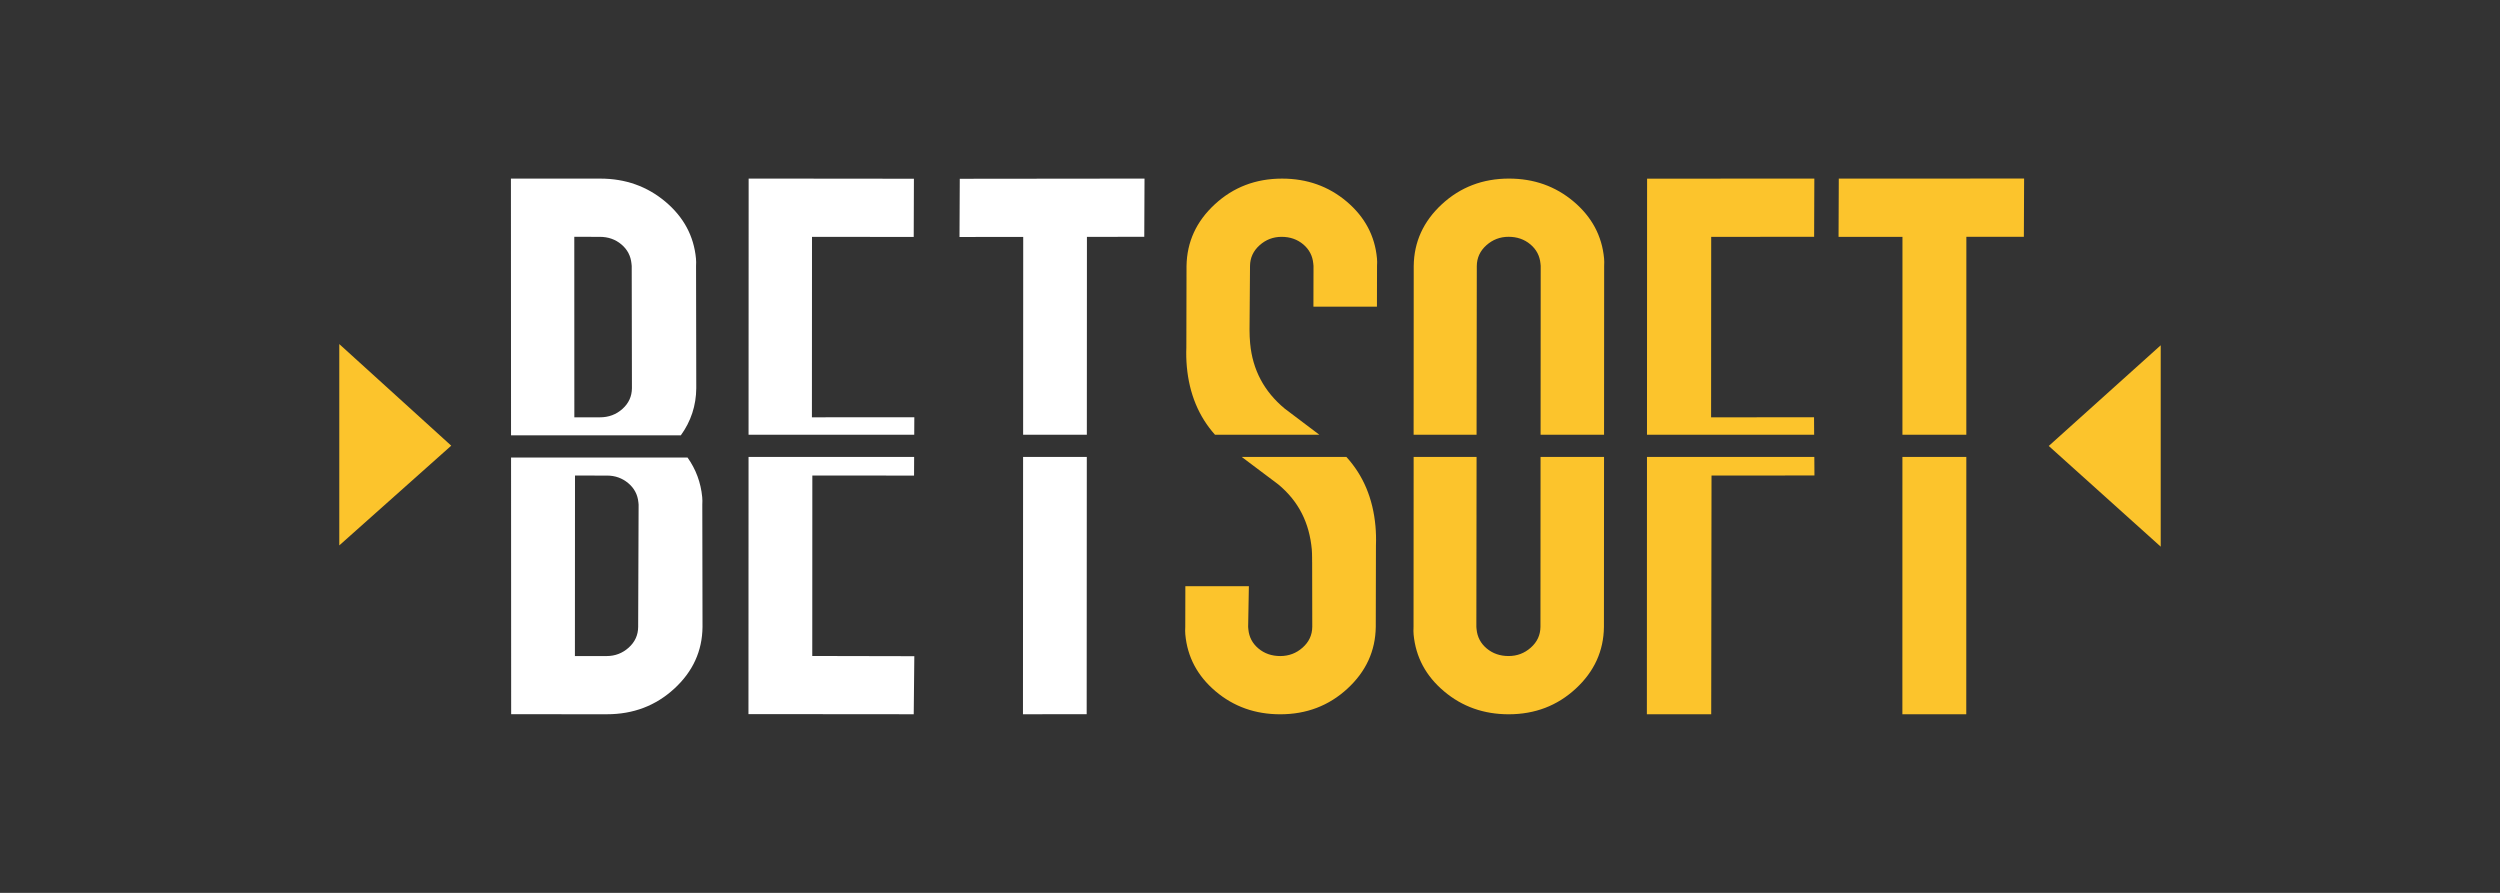 <svg fill="none" height="50" viewBox="0 0 140 50" width="140" xmlns="http://www.w3.org/2000/svg"><rect x="0" y="0" width="140" height="50" fill="#333333" stroke="none"/><path d="m38.127 24.378c.567-.786.856-1.664.864-2.636l-.012-6.847c.009-.152.007-.293-.005-.424-.121-1.26-.692-2.32-1.716-3.18-1.024-.858-2.238-1.289-3.643-1.289l-5.003-.002.006 14.379zm-3.329-10.69c.336.283.523.642.565 1.076.004.044.009.087.013.131l.012 6.847c-.005.457-.181.843-.531 1.157s-.773.473-1.271.471l-1.423-.001-.003-10.107 1.423.001c.475 0 .878.141 1.214.424z" fill="#fff"/><path d="m39.324 27.84c-.078-.819-.353-1.559-.823-2.22h-9.882l.006 14.376 5.36.002c1.476.001 2.735-.477 3.775-1.433s1.567-2.107 1.581-3.455l-.012-6.847c.009-.152.007-.293-.005-.424zm-3.587 7.269c-.004.457-.18.843-.529 1.157s-.762.473-1.235.473l-1.778-.001.005-10.107 1.793.001c.455 0 .85.142 1.188.424.338.283.527.642.569 1.076.004.044.009.087.012.131z" fill="#fff"/><path d="m53.732 13.271 3.568-.003-.005 11.078h3.568l.005-11.081 3.211-.004.014-3.26-10.346.011z" fill="#fff"/><path d="m60.854 39.995.007-14.408h-3.568l-.007 14.411z" fill="#fff"/><path d="m41.924 10-.005 14.346h9.278l.005-.979-5.735.002.005-10.106 5.696.006.011-3.26z" fill="#fff"/><path d="m51.202 36.747-5.715-.012.004-10.106 5.696.004.005-1.046h-9.273l-.005 14.403 9.255.008z" fill="#fff"/><g fill="#fcc42c"><path d="m102.959 13.264 3.579-.001-.002 11.082h3.578l.002-11.084 3.22-.001.014-3.261-10.378.003z"/><path d="m110.111 39.998.003-14.41h-3.579l-.002 14.411z"/><path d="m92.237 10.006-.006 14.34h9.361l-.006-.979-5.765.003.006-10.106 5.764-.003.012-3.261z"/><path d="m92.231 25.588-.006 14.411 3.603-.002.017-13.367 5.764-.003-.007-1.039z"/><path d="m82.688 24.346.013-9.453c.005-.457.183-.843.536-1.158.352-.315.765-.474 1.243-.474.476 0 .883.141 1.22.423s.526.641.567 1.076c.004.044.009.087.012.131l-.006 9.456h3.554l.006-9.458c.009-.152.007-.293-.005-.424-.119-1.26-.687-2.319-1.704-3.178-1.018-.858-2.224-1.286-3.622-1.286-1.47.001-2.721.48-3.757 1.437-1.035.958-1.561 2.109-1.576 3.457l-.006 9.45z"/><path d="m86.271 25.588-.006 9.519c-.005.457-.184.843-.537 1.157-.353.316-.769.474-1.248.474-.478 0-.887-.141-1.224-.423-.337-.282-.527-.641-.568-1.076-.004-.043-.009-.087-.012-.131l.012-9.521h-3.524l-.006 9.525c-.01.152-.007.293.004.424.119 1.261.686 2.32 1.704 3.178 1.016.858 2.224 1.286 3.622 1.286 1.469-.001 2.721-.479 3.756-1.437 1.035-.957 1.561-2.109 1.576-3.457l.006-9.517z"/><path d="m68.044 24.346h5.84c-.642-.488-1.289-.977-1.941-1.465-1.154-.957-1.799-2.174-1.935-3.651-.022-.239-.034-.489-.034-.75l.027-3.587c.005-.457.184-.843.534-1.157s.762-.473 1.236-.473c.473 0 .878.141 1.213.423.333.283.521.642.56 1.076.004.044.009.087.013.131l-.005 2.282 3.557-.001.005-2.282c.01-.152.009-.293-.003-.424-.116-1.26-.681-2.32-1.695-3.179-1.015-.858-2.222-1.287-3.62-1.287-1.47 0-2.725.479-3.763 1.436-1.039.958-1.567 2.109-1.587 3.457l-.01 4.565c-.014.359-.005.718.027 1.076.139 1.518.665 2.789 1.578 3.81z"/><path d="m75.394 25.588h-5.858c.675.511 1.355 1.021 2.039 1.532 1.161.957 1.751 2.174 1.886 3.651.022.239.015.766.019.75l.007 3.587c-.006.457-.186.843-.54 1.157-.354.316-.77.473-1.25.474-.48 0-.887-.141-1.224-.423-.337-.282-.526-.641-.565-1.076-.004-.043-.009-.087-.012-.131l.041-2.283-3.557.001-.005 2.283c-.01.152-.009.293.003.424.116 1.261.68 2.32 1.695 3.179 1.015.858 2.221 1.287 3.62 1.287 1.47 0 2.724-.478 3.763-1.436 1.039-.957 1.568-2.109 1.587-3.457l.01-4.565c.014-.369.004-.729-.027-1.076-.14-1.553-.685-2.846-1.63-3.878z"/><path d="m19 30.543v-11.275l6.269 5.69z"/><path d="m121 30.613v-11.277l-6.27 5.638z"/></g></svg>